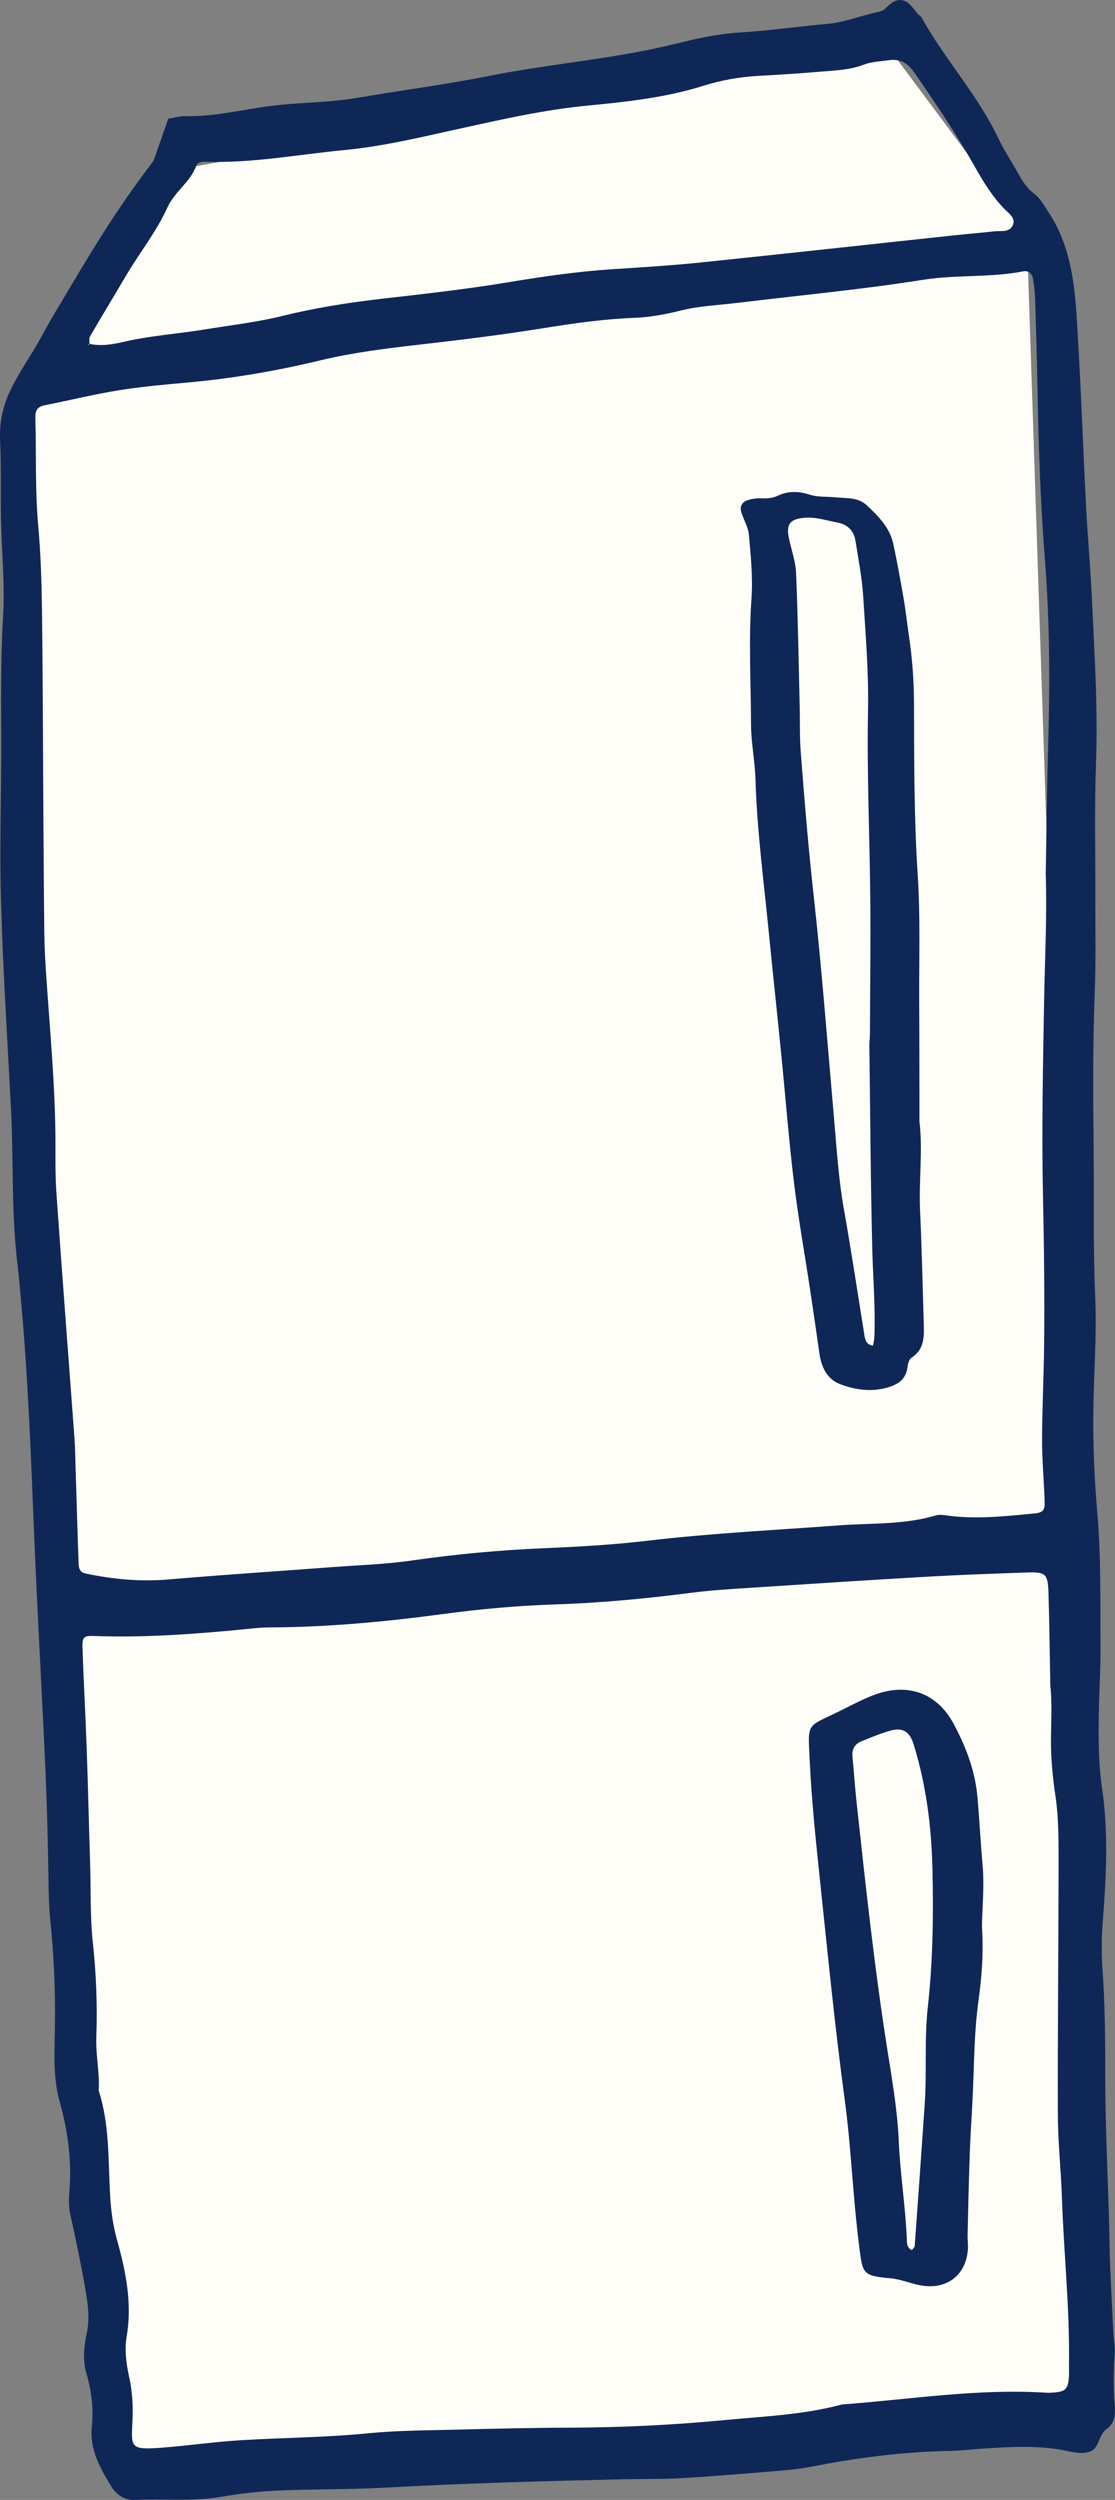 <?xml version="1.0" encoding="UTF-8"?>
<svg xmlns="http://www.w3.org/2000/svg" width="62" height="139" viewBox="0 0 62 139" fill="none">
  <rect x="0" y="0" width="62" height="139" fill="#808080" stroke="none"/>
  <g clip-path="url(#clip0_1161_3601)">
    <path d="M1.099 22.834L10.909 9.236L49.267 2.47L57.095 12.981L61.087 133.752L5.793 136.715L1.099 22.834Z" fill="#FFFDF7"></path>
    <path d="M9.359 6.599C9.691 6.548 9.996 6.452 10.296 6.458C12.023 6.501 13.687 6.034 15.385 5.851C16.879 5.69 18.386 5.695 19.873 5.44C22.329 5.02 24.805 4.701 27.247 4.212C29.952 3.672 32.697 3.404 35.404 2.899C36.27 2.736 37.134 2.544 37.988 2.334C39.049 2.07 40.108 1.867 41.209 1.8C42.817 1.704 44.414 1.467 46.02 1.327C46.964 1.244 47.832 0.876 48.745 0.686C48.895 0.655 49.061 0.61 49.173 0.518C49.451 0.291 49.693 -0.031 50.093 0.005C50.624 0.052 50.794 0.576 51.142 0.873C51.182 0.907 51.227 0.94 51.25 0.985C52.535 3.296 54.356 5.266 55.502 7.669C55.836 8.368 56.271 9.02 56.648 9.699C56.877 10.11 57.128 10.494 57.516 10.782C57.855 11.032 58.036 11.407 58.27 11.751C59.514 13.593 59.752 15.701 59.882 17.816C60.098 21.278 60.217 24.744 60.394 28.205C60.479 29.86 60.631 31.51 60.71 33.163C60.853 36.262 61.058 39.359 60.943 42.468C60.853 44.949 60.916 47.437 60.907 49.92C60.903 51.68 60.941 53.442 60.874 55.197C60.768 57.941 60.777 60.686 60.809 63.431C60.842 66.327 60.773 69.228 60.901 72.122C60.995 74.304 60.811 76.468 60.793 78.638C60.779 80.447 60.856 82.265 61.013 84.069C61.235 86.604 61.174 89.141 61.194 91.675C61.203 92.707 61.134 93.739 61.111 94.77C61.08 96.325 61.053 97.883 61.28 99.42C61.643 101.899 61.513 104.375 61.32 106.852C61.251 107.734 61.242 108.612 61.304 109.487C61.448 111.45 61.457 113.415 61.457 115.382C61.457 118.125 61.596 120.867 61.674 123.609C61.697 124.384 61.697 125.161 61.728 125.936C61.778 127.173 61.843 128.411 61.905 129.648C61.925 130.061 62.006 130.474 61.979 130.883C61.917 131.816 61.899 132.743 61.979 133.676C62.026 134.206 62.013 134.726 61.513 135.077C61.044 135.405 61.165 136.213 60.477 136.352C59.952 136.459 59.445 136.282 58.936 136.2C57.433 135.956 55.928 136.061 54.423 136.164C53.905 136.2 53.387 136.265 52.867 136.274C50.258 136.316 47.686 136.649 45.131 137.149C44.42 137.287 43.692 137.35 42.967 137.41C41.258 137.551 39.549 137.694 37.838 137.792C36.802 137.852 35.761 137.826 34.72 137.85C30.302 137.951 25.884 138.069 21.47 138.315C19.447 138.426 17.415 138.393 15.39 138.482C14.356 138.529 13.319 138.652 12.297 138.828C10.693 139.103 9.083 138.922 7.477 139.002C6.95 139.029 6.472 138.721 6.183 138.245C5.562 137.223 4.974 136.184 5.106 134.916C5.21 133.924 5.091 132.951 4.813 131.999C4.586 131.224 4.669 130.463 4.831 129.697C4.992 128.924 4.898 128.183 4.766 127.403C4.523 125.974 4.227 124.561 3.913 123.147C3.826 122.75 3.817 122.321 3.853 121.914C4.003 120.193 3.785 118.52 3.319 116.859C2.922 115.445 3.041 113.978 3.056 112.533C3.077 110.615 2.996 108.701 2.799 106.796C2.713 105.968 2.707 105.148 2.693 104.319C2.662 102.301 2.61 100.284 2.52 98.268C2.325 93.924 2.07 89.581 1.895 85.235C1.724 80.996 1.565 76.758 1.188 72.531C1.119 71.76 1.056 70.987 0.964 70.219C0.625 67.383 0.758 64.531 0.612 61.689C0.417 57.863 0.168 54.038 0.058 50.208C-0.03 47.209 0.074 44.205 0.067 41.202C0.06 38.873 0.035 36.548 0.172 34.219C0.266 32.624 0.125 31.014 0.069 29.411C0.011 27.758 0.083 26.106 0.004 24.449C-0.041 23.504 0.161 22.537 0.621 21.61C0.984 20.878 1.415 20.208 1.839 19.522C2.247 18.861 2.592 18.162 2.991 17.495C3.949 15.893 4.891 14.283 5.896 12.713C7.464 10.266 8.594 8.919 8.556 8.89L9.357 6.599H9.359ZM4.976 19.145C4.878 19.12 4.889 19.199 4.943 19.181C5.14 19.118 4.952 19.319 4.943 19.111C5.62 19.274 6.295 19.14 6.941 18.993C8.417 18.656 9.924 18.558 11.409 18.314C12.842 18.08 14.293 17.915 15.697 17.568C17.52 17.119 19.359 16.827 21.221 16.613C23.544 16.347 25.872 16.09 28.178 15.708C30.129 15.384 32.078 15.096 34.052 14.969C35.66 14.864 37.27 14.768 38.872 14.603C43.577 14.116 48.278 13.598 52.981 13.093C53.755 13.011 54.533 12.946 55.307 12.861C55.657 12.823 56.099 12.935 56.298 12.559C56.518 12.146 56.114 11.883 55.883 11.651C55.179 10.94 54.67 10.092 54.19 9.243C53.167 7.434 52.012 5.719 50.828 4.018C50.445 3.468 50.016 3.261 49.395 3.35C48.933 3.417 48.444 3.433 48.02 3.598C47.273 3.89 46.495 3.91 45.724 3.977C44.533 4.08 43.339 4.154 42.146 4.221C41.101 4.279 40.085 4.464 39.087 4.777C36.995 5.433 34.812 5.666 32.655 5.873C30.262 6.103 27.934 6.633 25.612 7.142C23.482 7.609 21.349 8.133 19.193 8.339C16.612 8.584 14.044 9.082 11.433 8.993C11.225 8.986 10.985 9.015 10.906 9.234C10.577 10.136 9.704 10.659 9.318 11.517C8.697 12.894 7.744 14.071 6.984 15.367C6.329 16.481 5.656 17.584 5.008 18.701C4.94 18.817 4.983 18.993 4.974 19.143L4.976 19.145ZM58.151 48.493C58.189 46.376 58.207 44.047 58.276 41.718C58.382 38.196 58.382 34.674 58.106 31.164C57.853 27.964 57.747 24.761 57.689 21.555C57.66 19.9 57.608 18.243 57.557 16.588C57.545 16.229 57.501 15.867 57.442 15.509C57.395 15.224 57.193 15.029 56.899 15.087C55.056 15.449 53.176 15.262 51.315 15.559C47.883 16.103 44.414 16.427 40.96 16.845C39.928 16.97 38.874 17.012 37.874 17.262C37.008 17.479 36.149 17.64 35.268 17.673C33.547 17.738 31.852 17.984 30.159 18.256C27.9 18.618 25.633 18.899 23.358 19.158C21.503 19.37 19.646 19.596 17.825 20.034C15.396 20.619 12.941 21.043 10.449 21.267C9.159 21.383 7.865 21.497 6.587 21.704C5.203 21.927 3.839 22.265 2.462 22.539C2.081 22.615 1.958 22.836 1.966 23.194C2.023 25.21 1.946 27.227 2.126 29.241C2.265 30.784 2.312 32.341 2.334 33.891C2.381 37.356 2.384 40.822 2.406 44.288C2.422 46.823 2.435 49.357 2.464 51.892C2.473 52.72 2.523 53.547 2.579 54.373C2.774 57.209 3.034 60.041 3.079 62.886C3.097 64.022 3.056 65.163 3.135 66.298C3.451 70.84 3.803 75.378 4.138 79.918C4.18 80.485 4.185 81.052 4.203 81.622C4.259 83.379 4.306 85.139 4.369 86.896C4.378 87.147 4.409 87.415 4.743 87.486C6.268 87.81 7.798 87.955 9.365 87.821C12.418 87.558 15.475 87.361 18.532 87.131C19.983 87.022 21.445 86.977 22.881 86.769C25.354 86.412 27.833 86.184 30.329 86.079C32.251 85.999 34.169 85.885 36.082 85.659C39.592 85.246 43.124 85.076 46.648 84.813C48.446 84.679 50.276 84.788 52.039 84.259C52.228 84.203 52.452 84.237 52.654 84.264C54.266 84.487 55.87 84.306 57.474 84.156C57.996 84.107 58.106 83.987 58.088 83.469C58.048 82.332 57.942 81.193 57.945 80.056C57.949 78.297 58.039 76.537 58.059 74.777C58.09 71.984 58.052 69.192 57.994 66.398C57.92 62.828 57.994 59.255 58.057 55.684C58.097 53.355 58.227 51.028 58.146 48.484L58.151 48.493ZM58.402 93.707C58.368 91.885 58.353 90.228 58.301 88.571C58.267 87.508 58.144 87.397 57.126 87.432C55.309 87.497 53.49 87.558 51.676 87.66C48.406 87.848 45.138 88.06 41.87 88.274C40.731 88.348 39.587 88.415 38.455 88.56C35.927 88.886 33.393 89.127 30.843 89.21C28.764 89.277 26.691 89.467 24.628 89.744C21.434 90.172 18.227 90.474 14.999 90.487C14.636 90.487 14.273 90.519 13.912 90.557C11.014 90.847 8.112 91.07 5.196 90.963C4.671 90.943 4.566 91.037 4.586 91.606C4.651 93.466 4.752 95.324 4.819 97.184C4.896 99.304 4.94 101.423 5.01 103.542C5.059 105.041 5.001 106.537 5.165 108.04C5.355 109.784 5.418 111.555 5.355 113.308C5.322 114.299 5.55 115.26 5.488 116.24C6.104 118.145 6.01 120.128 6.125 122.086C6.172 122.917 6.279 123.725 6.504 124.532C6.993 126.282 7.358 128.056 7.046 129.891C6.914 130.671 7.024 131.443 7.19 132.203C7.358 132.968 7.401 133.739 7.369 134.518C7.304 136.088 7.159 136.242 9.096 136.088C10.545 135.972 11.987 135.764 13.436 135.677C15.766 135.539 18.103 135.528 20.434 135.298C22.078 135.135 23.737 135.135 25.392 135.092C27.521 135.036 29.652 134.987 31.782 134.981C34.642 134.972 37.488 134.829 40.341 134.556C42.514 134.349 44.69 134.266 46.809 133.694C50.586 133.413 54.345 132.799 58.153 133.038C58.308 133.047 58.465 133.038 58.62 133.027C59.248 132.977 59.398 132.819 59.436 132.144C59.452 131.885 59.436 131.626 59.441 131.367C59.483 128.31 59.151 125.269 59.05 122.216C58.999 120.666 58.826 119.119 58.822 117.571C58.808 112.863 58.86 108.154 58.862 103.446C58.862 102.258 58.866 101.055 58.691 99.884C58.53 98.801 58.427 97.723 58.44 96.64C58.451 95.603 58.505 94.57 58.4 93.703L58.402 93.707Z" fill="#0E2756"></path>
    <path d="M7.415 138.107C7.249 138.107 7.076 137.984 6.95 137.778C6.352 136.791 5.899 135.963 5.999 135.005C6.109 133.955 5.999 132.861 5.674 131.747C5.49 131.119 5.582 130.478 5.708 129.875C5.905 128.939 5.786 128.064 5.65 127.251C5.387 125.704 5.069 124.21 4.791 122.95C4.73 122.678 4.717 122.354 4.748 121.985C4.898 120.253 4.714 118.495 4.185 116.61C3.889 115.561 3.916 114.446 3.943 113.265C3.947 113.022 3.954 112.778 3.956 112.535C3.979 110.565 3.889 108.6 3.694 106.697C3.618 105.967 3.606 105.244 3.595 104.475V104.297C3.555 101.963 3.499 100.031 3.418 98.218C3.335 96.358 3.239 94.471 3.144 92.644C3.021 90.201 2.891 87.673 2.792 85.19L2.763 84.478C2.604 80.534 2.44 76.454 2.081 72.443L2.052 72.104C1.994 71.449 1.936 70.775 1.855 70.105C1.646 68.365 1.619 66.565 1.595 64.824C1.579 63.781 1.563 62.702 1.509 61.635C1.456 60.556 1.395 59.48 1.337 58.401C1.189 55.703 1.036 52.914 0.958 50.174C0.904 48.3 0.924 46.387 0.944 44.533C0.955 43.439 0.969 42.309 0.967 41.192V40.444C0.958 38.417 0.949 36.317 1.072 34.265C1.144 33.044 1.086 31.82 1.027 30.636C1.007 30.214 0.985 29.794 0.971 29.372C0.944 28.624 0.946 27.854 0.946 27.11C0.946 26.226 0.949 25.31 0.906 24.399C0.881 23.872 0.946 23.347 1.101 22.829C1.079 22.95 1.07 23.079 1.074 23.216C1.092 23.89 1.097 24.578 1.099 25.245C1.106 26.574 1.112 27.95 1.236 29.319C1.384 30.98 1.422 32.642 1.44 33.901C1.471 36.288 1.485 38.718 1.496 41.065C1.5 42.142 1.507 43.216 1.514 44.292L1.523 45.891C1.534 47.861 1.548 49.897 1.572 51.9C1.583 52.798 1.637 53.685 1.689 54.433C1.734 55.098 1.783 55.764 1.832 56.429C1.989 58.551 2.153 60.746 2.187 62.899C2.191 63.263 2.191 63.627 2.191 63.991C2.191 64.763 2.191 65.563 2.245 66.36C2.449 69.31 2.676 72.307 2.891 75.208C3.01 76.8 3.129 78.392 3.245 79.984C3.274 80.384 3.286 80.784 3.297 81.208C3.301 81.356 3.304 81.503 3.308 81.65L3.357 83.263C3.393 84.484 3.431 85.708 3.474 86.93C3.512 87.981 4.169 88.278 4.557 88.361C5.838 88.633 7.024 88.765 8.188 88.765C8.61 88.765 9.032 88.747 9.447 88.712C11.492 88.535 13.576 88.385 15.592 88.243C16.595 88.171 17.599 88.1 18.602 88.024C19.01 87.993 19.418 87.968 19.829 87.941C20.872 87.876 21.948 87.809 23.013 87.655C25.427 87.307 27.9 87.077 30.37 86.974C31.964 86.907 34.068 86.8 36.192 86.55C38.709 86.253 41.292 86.079 43.788 85.911C44.766 85.846 45.742 85.779 46.72 85.708C47.2 85.672 47.702 85.654 48.184 85.636C49.521 85.587 50.9 85.536 52.277 85.127C52.347 85.127 52.434 85.141 52.517 85.152C53.085 85.23 53.661 85.268 54.291 85.268C55.285 85.268 56.272 85.174 57.225 85.083L57.562 85.051C58.557 84.958 59.024 84.433 58.988 83.444C58.972 83.008 58.947 82.57 58.923 82.135C58.883 81.42 58.844 80.746 58.844 80.065C58.844 79.111 58.876 78.135 58.903 77.193C58.925 76.409 58.95 75.596 58.959 74.795C58.992 71.782 58.945 68.854 58.894 66.389C58.826 63.1 58.885 59.743 58.943 56.498L58.956 55.708C58.968 55.029 58.988 54.348 59.008 53.662C59.055 52.01 59.105 50.301 59.046 48.486C59.057 47.852 59.066 47.197 59.078 46.53C59.1 44.971 59.125 43.361 59.172 41.744C59.297 37.552 59.241 34.167 58.997 31.094C58.779 28.345 58.651 25.4 58.584 21.538C58.555 19.89 58.504 18.242 58.45 16.561C58.438 16.197 58.396 15.806 58.324 15.366C58.207 14.672 57.662 14.187 56.996 14.187C56.907 14.187 56.812 14.196 56.723 14.214C55.812 14.392 54.881 14.428 53.899 14.464C53.013 14.497 52.096 14.531 51.169 14.678C48.788 15.058 46.336 15.333 43.968 15.601C42.927 15.717 41.887 15.835 40.848 15.96C40.561 15.996 40.27 16.023 39.98 16.052C39.218 16.125 38.43 16.203 37.65 16.398C36.71 16.632 35.941 16.755 35.228 16.782C33.386 16.851 31.57 17.126 30.011 17.376C27.62 17.76 25.252 18.046 23.253 18.274C21.329 18.492 19.452 18.727 17.613 19.169C15.141 19.763 12.703 20.172 10.366 20.382L10.27 20.391C9.016 20.502 7.717 20.621 6.441 20.826C5.526 20.974 4.618 21.17 3.739 21.362C3.254 21.467 2.77 21.572 2.285 21.668C1.819 21.762 1.469 22.005 1.267 22.36C1.317 22.242 1.37 22.124 1.429 22.007C1.725 21.413 2.068 20.86 2.431 20.272L2.606 19.989C2.837 19.613 3.048 19.229 3.252 18.859C3.425 18.544 3.588 18.245 3.763 17.952L4.32 17.021C5.073 15.757 5.851 14.448 6.654 13.195C7.63 11.672 8.46 10.478 9.27 9.437C9.68 8.908 10.102 8.251 10.151 7.362C10.194 7.358 10.229 7.354 10.263 7.354C10.357 7.354 10.438 7.356 10.521 7.356C11.627 7.356 12.69 7.177 13.717 7.003C14.325 6.9 14.899 6.804 15.482 6.742C16.043 6.681 16.626 6.643 17.191 6.608C18.115 6.547 19.07 6.487 20.026 6.324C20.925 6.17 21.847 6.027 22.738 5.889C24.276 5.65 25.866 5.402 27.425 5.091C28.845 4.808 30.311 4.596 31.729 4.39C32.987 4.207 34.29 4.019 35.571 3.78C36.41 3.624 37.271 3.434 38.206 3.204C39.406 2.907 40.35 2.751 41.263 2.695C42.243 2.637 43.223 2.528 44.17 2.421C44.804 2.349 45.459 2.275 46.099 2.22C46.767 2.161 47.37 1.987 47.956 1.818C48.292 1.719 48.611 1.628 48.929 1.563C49.169 1.514 49.478 1.429 49.743 1.21C49.81 1.154 49.878 1.094 49.945 1.034C49.97 1.011 50.001 0.982 50.03 0.956C50.064 0.998 50.102 1.045 50.133 1.083C50.234 1.212 50.36 1.373 50.526 1.521C51.105 2.546 51.779 3.501 52.432 4.428C53.282 5.636 54.087 6.777 54.693 8.048C54.924 8.53 55.193 8.982 55.453 9.419C55.592 9.654 55.734 9.888 55.866 10.127C55.962 10.299 56.063 10.473 56.18 10.643C55.709 10.078 55.328 9.43 54.975 8.807C53.908 6.916 52.706 5.145 51.566 3.51C51.071 2.8 50.429 2.438 49.662 2.438C49.535 2.438 49.402 2.447 49.265 2.467C49.153 2.483 49.041 2.496 48.929 2.51C48.548 2.554 48.117 2.604 47.693 2.769C47.18 2.97 46.603 3.015 45.991 3.061C45.877 3.07 45.762 3.079 45.645 3.088C44.389 3.198 43.145 3.271 42.095 3.329C40.985 3.392 39.882 3.593 38.816 3.926C36.869 4.538 34.835 4.768 32.568 4.984C30.253 5.207 27.99 5.703 25.801 6.186L25.42 6.27C25.106 6.34 24.79 6.409 24.476 6.48C22.713 6.873 20.892 7.282 19.109 7.45C18.319 7.523 17.525 7.624 16.756 7.72C15.215 7.912 13.62 8.111 12.066 8.111C11.864 8.111 11.665 8.108 11.463 8.099C11.436 8.099 11.407 8.099 11.38 8.099C10.465 8.099 10.153 8.68 10.061 8.93C9.945 9.249 9.693 9.535 9.404 9.866C9.09 10.223 8.736 10.627 8.498 11.154C8.135 11.96 7.643 12.7 7.123 13.483C6.816 13.944 6.5 14.421 6.208 14.917C5.93 15.391 5.647 15.862 5.367 16.335C4.986 16.974 4.604 17.613 4.23 18.256C4.116 18.452 4.08 18.653 4.073 18.814C4.028 18.921 4.003 19.04 4.003 19.162C4.003 19.285 4.028 19.406 4.075 19.513L4.071 19.823L4.376 19.895C4.53 20.009 4.719 20.076 4.925 20.076H5.064L5.143 20.053C5.291 20.071 5.443 20.08 5.6 20.08C6.15 20.08 6.663 19.973 7.141 19.864C8.014 19.665 8.895 19.553 9.826 19.435C10.391 19.363 10.974 19.29 11.555 19.194C11.954 19.129 12.356 19.069 12.755 19.008C13.791 18.854 14.863 18.694 15.913 18.434C17.525 18.039 19.295 17.733 21.325 17.499L21.917 17.432C24.018 17.191 26.194 16.943 28.324 16.59C30.145 16.288 32.108 15.991 34.111 15.862L34.627 15.828C36.046 15.737 37.518 15.643 38.964 15.493C42.176 15.163 45.437 14.81 48.59 14.468C50.086 14.308 51.582 14.145 53.078 13.984C53.439 13.946 53.8 13.91 54.164 13.877C54.579 13.836 54.993 13.798 55.408 13.752C55.462 13.745 55.518 13.747 55.577 13.747C55.911 13.745 56.691 13.738 57.095 12.981C57.436 12.338 57.214 11.818 56.954 11.474C56.963 11.48 56.972 11.487 56.981 11.494C57.106 11.588 57.221 11.771 57.355 11.981C57.411 12.07 57.467 12.157 57.526 12.244C58.658 13.921 58.862 15.86 58.988 17.865C59.12 19.993 59.217 22.164 59.311 24.265C59.371 25.592 59.43 26.92 59.499 28.247C59.54 29.035 59.596 29.83 59.652 30.601C59.712 31.454 59.775 32.338 59.816 33.202C59.838 33.694 59.863 34.185 59.887 34.676C60.013 37.222 60.143 39.855 60.051 42.436C59.988 44.154 59.999 45.891 60.008 47.572C60.013 48.354 60.017 49.136 60.015 49.917C60.015 50.435 60.015 50.953 60.017 51.472C60.022 52.686 60.029 53.941 59.981 55.165C59.872 58.01 59.885 60.824 59.916 63.444C59.928 64.439 59.928 65.453 59.928 66.436C59.928 68.312 59.928 70.25 60.008 72.162C60.067 73.49 60.015 74.853 59.968 76.168C59.939 76.972 59.907 77.805 59.901 78.631C59.887 80.438 59.961 82.293 60.125 84.147C60.295 86.076 60.295 88.057 60.298 89.973C60.298 90.543 60.298 91.112 60.302 91.682C60.307 92.298 60.282 92.937 60.26 93.553C60.244 93.953 60.228 94.353 60.221 94.752C60.19 96.231 60.156 97.905 60.399 99.551C60.758 101.999 60.612 104.466 60.432 106.784C60.356 107.756 60.352 108.662 60.417 109.553C60.556 111.472 60.567 113.406 60.567 115.384C60.567 117.296 60.634 119.232 60.701 121.103C60.731 121.947 60.762 122.792 60.784 123.636C60.793 123.951 60.798 124.265 60.805 124.583C60.811 125.038 60.82 125.507 60.838 125.974C60.883 127.086 60.939 128.214 60.995 129.306L61.015 129.694C61.024 129.857 61.04 130.02 61.056 130.183C61.08 130.418 61.103 130.639 61.089 130.824C61.015 131.943 61.015 132.874 61.092 133.754C61.136 134.254 61.069 134.301 61.002 134.346C60.592 134.634 60.421 135.045 60.309 135.317C60.286 135.369 60.26 135.438 60.235 135.487C60.203 135.489 60.172 135.491 60.139 135.491C59.957 135.491 59.737 135.447 59.504 135.398C59.365 135.369 59.226 135.34 59.087 135.317C58.42 135.21 57.705 135.157 56.902 135.157C56.059 135.157 55.218 135.215 54.406 135.268H54.368C54.184 135.284 53.998 135.299 53.814 135.315C53.48 135.344 53.166 135.373 52.858 135.378C50.407 135.418 47.823 135.71 44.964 136.269C44.291 136.4 43.582 136.458 42.898 136.517C41.324 136.646 39.538 136.796 37.791 136.896C37.159 136.932 36.531 136.936 35.865 136.939C35.479 136.939 35.091 136.943 34.705 136.952C30.679 137.044 26.003 137.164 21.425 137.419C20.347 137.479 19.236 137.497 18.164 137.515C17.245 137.53 16.294 137.546 15.354 137.586C14.352 137.631 13.273 137.751 12.149 137.943C11.396 138.073 10.608 138.091 9.94 138.091C9.709 138.091 9.478 138.091 9.247 138.086C9.009 138.086 8.774 138.082 8.536 138.082C8.11 138.082 7.76 138.089 7.437 138.107H7.419H7.415ZM5.087 90.069C4.901 90.069 4.409 90.069 4.044 90.445C3.665 90.835 3.683 91.358 3.692 91.639C3.725 92.597 3.768 93.569 3.811 94.509C3.851 95.411 3.891 96.315 3.925 97.22C3.965 98.37 3.999 99.522 4.03 100.672C4.057 101.639 4.084 102.608 4.116 103.575C4.131 104.053 4.136 104.547 4.14 105.022C4.149 106.036 4.16 107.084 4.275 108.14C4.459 109.826 4.521 111.554 4.461 113.281C4.443 113.81 4.49 114.312 4.535 114.797C4.58 115.284 4.625 115.744 4.596 116.188L4.584 116.358L4.636 116.519C5.075 117.876 5.123 119.294 5.174 120.797C5.19 121.237 5.203 121.691 5.23 122.142C5.289 123.138 5.419 123.975 5.641 124.775C6.082 126.356 6.45 128.053 6.163 129.746C5.997 130.719 6.148 131.633 6.316 132.399C6.455 133.028 6.506 133.709 6.475 134.487L6.462 134.779C6.426 135.525 6.399 136.117 6.841 136.577C7.226 136.979 7.751 137.032 8.213 137.032C8.446 137.032 8.724 137.019 9.169 136.983C9.806 136.932 10.447 136.863 11.068 136.796C11.864 136.711 12.69 136.621 13.493 136.572C14.343 136.521 15.213 136.487 16.054 136.454C17.516 136.396 19.028 136.338 20.524 136.19C21.796 136.065 23.114 136.039 24.393 136.012C24.734 136.005 25.077 135.998 25.418 135.989C27.452 135.936 29.618 135.885 31.787 135.878C34.629 135.869 37.538 135.726 40.429 135.449C40.866 135.407 41.303 135.371 41.739 135.335C43.452 135.192 45.222 135.043 46.962 134.585C48.005 134.507 49.054 134.402 50.073 134.299C52.138 134.094 54.276 133.881 56.366 133.881C56.965 133.881 57.548 133.899 58.1 133.933C58.167 133.937 58.234 133.939 58.302 133.939C58.45 133.939 58.589 133.931 58.692 133.922C59.766 133.839 60.273 133.307 60.336 132.2C60.347 132.01 60.345 131.829 60.343 131.657C60.343 131.566 60.34 131.476 60.343 131.385C60.37 129.464 60.248 127.533 60.134 125.666C60.065 124.527 59.99 123.348 59.952 122.193C59.93 121.525 59.885 120.855 59.842 120.208C59.784 119.341 59.726 118.444 59.724 117.575C59.717 114.911 59.73 112.202 59.742 109.58C59.753 107.537 59.762 105.496 59.764 103.453V103.399C59.764 102.209 59.764 100.978 59.584 99.759C59.41 98.578 59.333 97.591 59.342 96.655C59.344 96.436 59.349 96.219 59.353 96.003C59.369 95.168 59.385 94.379 59.302 93.647C59.293 93.109 59.284 92.584 59.275 92.07C59.255 90.853 59.237 89.703 59.201 88.544C59.172 87.573 59.004 86.534 57.398 86.534C57.306 86.534 57.207 86.534 57.097 86.541L56.785 86.552C55.097 86.61 53.349 86.673 51.627 86.771C48.218 86.965 44.668 87.2 41.815 87.385L41.474 87.407C40.449 87.474 39.39 87.541 38.345 87.678C35.56 88.037 33.097 88.247 30.821 88.321C28.82 88.385 26.757 88.562 24.516 88.863C20.867 89.352 17.844 89.587 15.004 89.598C14.596 89.598 14.199 89.634 13.831 89.672C11.712 89.884 9.211 90.101 6.722 90.101C6.217 90.101 5.719 90.092 5.239 90.074C5.188 90.074 5.138 90.072 5.093 90.072L5.087 90.069Z" fill="#0E2756"></path>
    <path d="M51.125 62.349C51.324 63.953 51.082 65.654 51.163 67.358C51.259 69.424 51.302 71.492 51.365 73.56C51.387 74.292 51.423 75.016 50.678 75.496C50.541 75.585 50.481 75.851 50.456 76.045C50.364 76.72 49.907 76.992 49.319 77.157C48.429 77.408 47.545 77.274 46.722 76.965C45.989 76.691 45.67 76.01 45.562 75.246C45.397 74.069 45.224 72.89 45.047 71.715C44.746 69.723 44.389 67.738 44.147 65.737C43.862 63.377 43.679 61.005 43.443 58.638C43.208 56.273 42.952 53.908 42.719 51.541C42.447 48.814 42.091 46.097 42.01 43.352C41.981 42.323 41.763 41.295 41.761 40.266C41.754 37.941 41.622 35.617 41.786 33.289C41.869 32.113 41.748 30.913 41.642 29.732C41.602 29.285 41.324 28.866 41.205 28.419C41.131 28.144 41.292 27.901 41.561 27.814C41.804 27.736 42.071 27.695 42.324 27.707C42.645 27.72 42.952 27.704 43.237 27.568C43.836 27.282 44.416 27.309 45.047 27.51C45.48 27.649 45.971 27.602 46.435 27.651C47.045 27.716 47.698 27.626 48.205 28.102C48.853 28.709 49.478 29.341 49.674 30.248C49.889 31.26 50.075 32.278 50.25 33.296C50.364 33.957 50.432 34.627 50.533 35.293C50.728 36.572 50.82 37.854 50.824 39.154C50.833 42.307 50.824 45.469 51.028 48.613C51.185 50.994 51.1 53.365 51.113 55.739C51.125 57.91 51.122 60.083 51.127 62.354L51.125 62.349ZM48.541 74.819C48.568 74.672 48.611 74.525 48.617 74.379C48.687 72.776 48.55 71.179 48.507 69.578C48.409 65.757 48.391 61.932 48.341 58.109C48.339 57.903 48.373 57.696 48.373 57.49C48.382 55.009 48.415 52.526 48.393 50.045C48.361 46.53 48.2 43.013 48.267 39.5C48.308 37.372 48.13 35.266 47.998 33.153C47.933 32.126 47.731 31.105 47.572 30.085C47.482 29.518 47.15 29.167 46.561 29.055C45.95 28.939 45.356 28.732 44.719 28.79C43.939 28.859 43.708 29.143 43.862 29.895C43.997 30.554 44.239 31.206 44.266 31.867C44.372 34.346 44.407 36.827 44.468 39.308C44.488 40.134 44.461 40.965 44.524 41.787C44.73 44.464 44.948 47.139 45.246 49.813C45.697 53.866 46.002 57.935 46.361 61.999C46.516 63.747 46.617 65.501 46.926 67.236C47.343 69.576 47.693 71.93 48.072 74.277C48.115 74.545 48.202 74.772 48.543 74.819H48.541Z" fill="#0E2756"></path>
    <path d="M48.359 76.396C47.949 76.396 47.516 76.309 47.036 76.13C46.908 76.083 46.569 75.956 46.451 75.123C46.273 73.866 46.103 72.709 45.935 71.584C45.836 70.927 45.731 70.273 45.625 69.616C45.417 68.31 45.199 66.959 45.038 65.632C44.852 64.096 44.708 62.521 44.567 61.001C44.493 60.183 44.416 59.368 44.336 58.553C44.221 57.412 44.105 56.273 43.986 55.132C43.858 53.906 43.732 52.682 43.611 51.456C43.546 50.806 43.477 50.156 43.407 49.507C43.19 47.481 42.965 45.386 42.907 43.328C42.891 42.809 42.835 42.303 42.779 41.813C42.719 41.275 42.66 40.766 42.658 40.266C42.658 39.567 42.642 38.859 42.629 38.173C42.597 36.588 42.566 34.949 42.681 33.352C42.764 32.188 42.658 31.029 42.557 29.909L42.535 29.654C42.499 29.25 42.355 28.908 42.227 28.604C42.227 28.602 42.227 28.6 42.225 28.598C42.23 28.598 42.283 28.598 42.283 28.598C42.355 28.6 42.425 28.602 42.497 28.602C42.779 28.602 43.028 28.571 43.259 28.508C43.246 28.526 43.232 28.542 43.219 28.56C42.795 29.127 42.941 29.839 42.988 30.072C43.037 30.315 43.098 30.549 43.156 30.775C43.259 31.177 43.358 31.556 43.373 31.903C43.452 33.747 43.492 35.628 43.533 37.448C43.546 38.075 43.56 38.703 43.575 39.328C43.582 39.605 43.584 39.884 43.584 40.163C43.587 40.712 43.589 41.282 43.634 41.854C43.865 44.846 44.075 47.361 44.358 49.908C44.683 52.841 44.939 55.838 45.184 58.736C45.278 59.848 45.372 60.963 45.471 62.075C45.502 62.43 45.531 62.785 45.56 63.14C45.675 64.529 45.791 65.967 46.047 67.39C46.341 69.033 46.605 70.713 46.861 72.338C46.971 73.031 47.079 73.723 47.191 74.415C47.352 75.409 48.034 75.648 48.427 75.701L49.281 75.817L49.431 74.973C49.438 74.935 49.447 74.9 49.454 74.864C49.481 74.743 49.512 74.591 49.521 74.415C49.57 73.283 49.521 72.155 49.469 71.065C49.447 70.563 49.425 70.058 49.411 69.553C49.339 66.767 49.31 63.928 49.281 61.184C49.27 60.154 49.259 59.125 49.245 58.095C49.245 58.013 49.252 57.932 49.259 57.852C49.268 57.731 49.277 57.613 49.277 57.492C49.279 56.787 49.283 56.079 49.288 55.373C49.299 53.624 49.31 51.816 49.294 50.034C49.283 48.754 49.254 47.457 49.225 46.202C49.176 44.006 49.126 41.735 49.167 39.513C49.2 37.704 49.081 35.9 48.965 34.156C48.942 33.803 48.918 33.448 48.895 33.095C48.844 32.262 48.707 31.443 48.575 30.65C48.536 30.415 48.496 30.179 48.46 29.944C48.44 29.81 48.409 29.683 48.368 29.56C48.577 29.83 48.727 30.11 48.794 30.427C49.028 31.516 49.221 32.608 49.364 33.441C49.427 33.81 49.476 34.176 49.526 34.567C49.564 34.85 49.599 35.136 49.642 35.42C49.828 36.639 49.92 37.858 49.925 39.149V39.973C49.934 42.821 49.943 45.766 50.131 48.663C50.241 50.324 50.23 52.023 50.219 53.667C50.214 54.357 50.21 55.045 50.214 55.735C50.223 57.233 50.223 58.732 50.225 60.264V62.398L50.234 62.452C50.34 63.307 50.31 64.21 50.279 65.165C50.254 65.889 50.232 66.635 50.266 67.394C50.333 68.837 50.373 70.308 50.414 71.731C50.432 72.347 50.447 72.966 50.468 73.582V73.62C50.492 74.397 50.45 74.574 50.192 74.741C49.682 75.069 49.595 75.71 49.568 75.92C49.548 76.061 49.535 76.164 49.075 76.293C48.846 76.358 48.604 76.391 48.359 76.391V76.396Z" fill="#0E2756"></path>
    <path d="M54.601 107.082C54.7 108.689 54.581 109.987 54.406 111.264C54.179 112.912 54.17 114.565 54.103 116.217C54.056 117.354 53.971 118.491 53.928 119.627C53.872 121.177 53.838 122.727 53.803 124.277C53.796 124.534 53.838 124.795 53.821 125.052C53.722 126.534 52.605 127.356 51.129 127.059C50.577 126.948 50.075 126.724 49.485 126.673C47.913 126.534 47.967 126.405 47.763 124.793C47.422 122.124 47.334 119.435 46.973 116.767C46.419 112.664 46.018 108.542 45.583 104.426C45.354 102.265 45.13 100.101 45.026 97.932C44.921 95.713 44.811 96.063 46.695 95.136C47.301 94.839 47.897 94.516 48.525 94.27C50.407 93.535 52.078 94.082 53.029 95.849C53.717 97.131 54.231 98.488 54.356 99.958C54.462 101.195 54.525 102.437 54.635 103.672C54.747 104.913 54.61 106.153 54.603 107.084L54.601 107.082ZM50.71 125.103C50.764 125.029 50.855 124.96 50.862 124.886C51.053 122.262 51.239 119.639 51.418 117.015C51.542 115.212 51.392 113.404 51.591 111.599C51.878 109.027 51.91 106.438 51.847 103.852C51.788 101.519 51.495 99.216 50.799 96.977C50.586 96.291 50.198 96.032 49.519 96.224C48.974 96.378 48.447 96.599 47.917 96.811C47.538 96.963 47.361 97.251 47.402 97.669C47.484 98.542 47.545 99.42 47.639 100.293C48.137 104.864 48.626 109.437 49.344 113.982C49.608 115.661 49.904 117.352 49.976 119.044C50.053 120.856 50.342 122.64 50.423 124.446C50.434 124.683 50.4 124.976 50.707 125.107L50.71 125.103Z" fill="#0E2756"></path>
    <path d="M51.708 126.224C51.58 126.224 51.443 126.211 51.304 126.182C51.228 126.166 51.151 126.148 51.071 126.126L51.423 125.641L51.432 125.632C51.522 125.534 51.73 125.306 51.757 124.947C51.941 122.428 52.129 119.777 52.316 117.071C52.372 116.249 52.374 115.429 52.374 114.634C52.374 113.616 52.376 112.656 52.484 111.691C52.737 109.411 52.82 106.912 52.744 103.824C52.679 101.177 52.322 98.848 51.656 96.704C51.266 95.449 50.398 95.262 49.916 95.262C49.714 95.262 49.496 95.295 49.272 95.358C48.756 95.505 48.27 95.699 47.798 95.889L47.585 95.974C46.834 96.273 46.433 96.934 46.509 97.743C46.54 98.073 46.567 98.406 46.596 98.736C46.641 99.272 46.688 99.828 46.749 100.378L46.8 100.842C47.274 105.195 47.763 109.697 48.46 114.109L48.557 114.712C48.785 116.148 49.023 117.631 49.084 119.071C49.124 120.012 49.218 120.95 49.312 121.856C49.4 122.718 49.492 123.607 49.53 124.476V124.54C49.537 124.795 49.555 125.574 50.358 125.918L50.378 125.927C50.129 125.862 49.857 125.802 49.561 125.778C49.409 125.764 48.987 125.726 48.799 125.677C48.756 125.521 48.714 125.181 48.675 124.878L48.651 124.674C48.489 123.413 48.384 122.113 48.281 120.858C48.169 119.478 48.052 118.053 47.861 116.642C47.406 113.27 47.047 109.822 46.7 106.485C46.626 105.766 46.549 105.047 46.473 104.328C46.253 102.234 46.025 100.067 45.921 97.886L45.901 97.499C45.881 97.102 45.861 96.693 45.881 96.53C45.991 96.456 46.258 96.331 46.495 96.22C46.668 96.139 46.865 96.046 47.092 95.934C47.242 95.86 47.39 95.784 47.541 95.71C47.991 95.483 48.417 95.268 48.853 95.099C49.288 94.929 49.703 94.842 50.091 94.842C51.006 94.842 51.728 95.322 52.237 96.266C52.959 97.611 53.361 98.841 53.462 100.027C53.511 100.601 53.549 101.177 53.589 101.751C53.634 102.403 53.681 103.078 53.742 103.745C53.814 104.534 53.776 105.349 53.742 106.066C53.726 106.421 53.711 106.758 53.708 107.071V107.102V107.133C53.807 108.727 53.675 110 53.52 111.139C53.334 112.488 53.289 113.839 53.246 115.146C53.235 115.489 53.224 115.833 53.21 116.177C53.188 116.709 53.159 117.242 53.127 117.774C53.094 118.368 53.058 118.982 53.035 119.592C52.988 120.874 52.957 122.176 52.928 123.433L52.908 124.252C52.903 124.404 52.912 124.547 52.919 124.674C52.926 124.793 52.932 124.902 52.926 124.989C52.874 125.775 52.43 126.224 51.712 126.224H51.708Z" fill="#0E2756"></path>
  </g>
  <defs>
    <clipPath id="clip0_1161_3601">
      <rect width="62" height="139" fill="white"></rect>
    </clipPath>
  </defs>
</svg>
